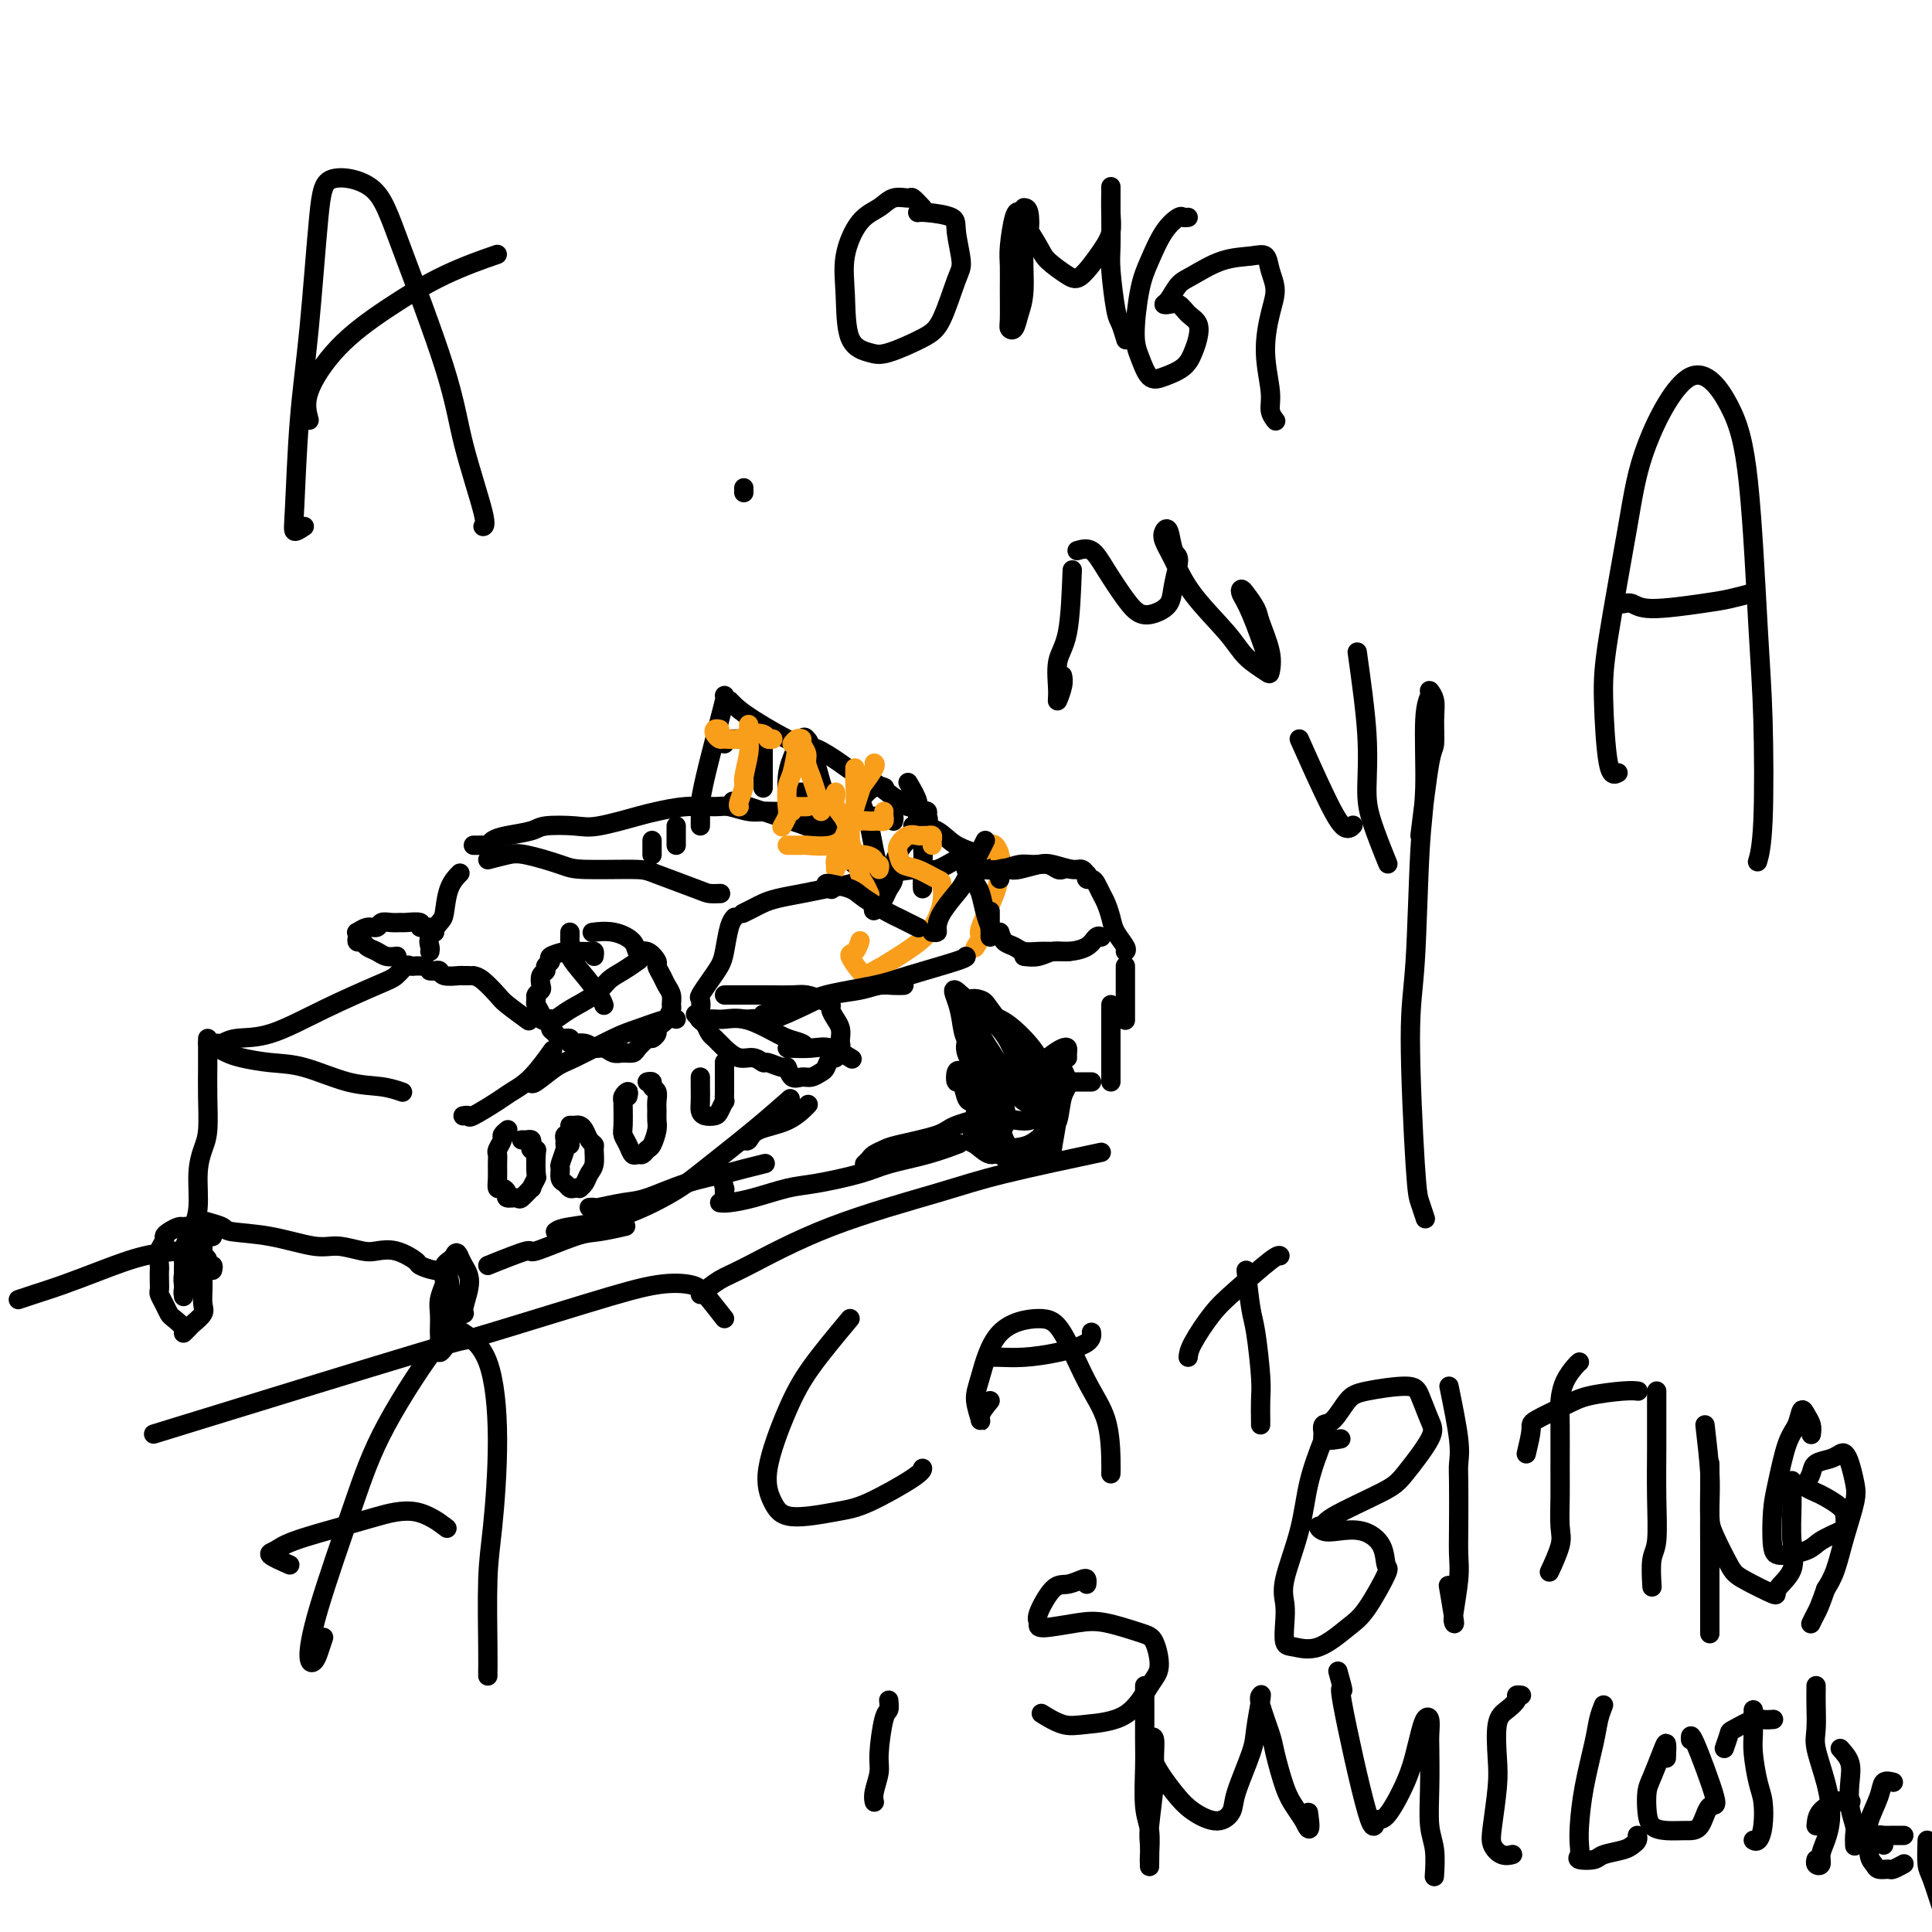 <svg viewBox='0 0 400 400' version='1.1' xmlns='http://www.w3.org/2000/svg' xmlns:xlink='http://www.w3.org/1999/xlink'><g fill='none' stroke='#000000' stroke-width='4' stroke-linecap='round' stroke-linejoin='round'><path d='M88,200c-0.446,-0.001 -0.892,-0.002 -1,0c-0.108,0.002 0.123,0.007 0,0c-0.123,-0.007 -0.600,-0.026 -1,0c-0.400,0.026 -0.724,0.098 -1,0c-0.276,-0.098 -0.504,-0.366 -1,0c-0.496,0.366 -1.259,1.365 -2,2c-0.741,0.635 -1.459,0.906 -4,2c-2.541,1.094 -6.905,3.011 -11,5c-4.095,1.989 -7.920,4.050 -11,5c-3.080,0.950 -5.413,0.791 -7,1c-1.587,0.209 -2.427,0.787 -3,1c-0.573,0.213 -0.878,0.061 -1,0c-0.122,-0.061 -0.061,-0.030 0,0'/><path d='M43,215c0.000,0.108 0.001,0.217 0,1c-0.001,0.783 -0.003,2.242 0,3c0.003,0.758 0.011,0.815 0,2c-0.011,1.185 -0.040,3.499 0,6c0.040,2.501 0.151,5.188 0,7c-0.151,1.812 -0.562,2.748 -1,4c-0.438,1.252 -0.902,2.819 -1,5c-0.098,2.181 0.170,4.976 0,7c-0.170,2.024 -0.776,3.276 -1,4c-0.224,0.724 -0.064,0.921 0,1c0.064,0.079 0.032,0.039 0,0'/><path d='M44,256c-0.438,0.111 -0.877,0.222 -1,0c-0.123,-0.222 0.069,-0.777 0,-1c-0.069,-0.223 -0.399,-0.113 -1,0c-0.601,0.113 -1.474,0.229 -2,0c-0.526,-0.229 -0.705,-0.804 -1,-1c-0.295,-0.196 -0.705,-0.011 -1,0c-0.295,0.011 -0.475,-0.150 -1,0c-0.525,0.150 -1.395,0.611 -2,1c-0.605,0.389 -0.947,0.705 -1,1c-0.053,0.295 0.182,0.568 0,1c-0.182,0.432 -0.781,1.023 -1,2c-0.219,0.977 -0.060,2.341 0,3c0.060,0.659 0.019,0.613 0,1c-0.019,0.387 -0.016,1.207 0,2c0.016,0.793 0.044,1.560 0,2c-0.044,0.440 -0.162,0.555 0,1c0.162,0.445 0.603,1.220 1,2c0.397,0.780 0.751,1.565 1,2c0.249,0.435 0.394,0.521 1,1c0.606,0.479 1.672,1.352 2,2c0.328,0.648 -0.084,1.072 0,1c0.084,-0.072 0.664,-0.642 1,-1c0.336,-0.358 0.430,-0.506 1,-1c0.570,-0.494 1.617,-1.333 2,-2c0.383,-0.667 0.103,-1.160 0,-2c-0.103,-0.840 -0.028,-2.026 0,-3c0.028,-0.974 0.007,-1.736 0,-3c-0.007,-1.264 -0.002,-3.029 0,-4c0.002,-0.971 0.001,-1.146 0,-2c-0.001,-0.854 -0.000,-2.387 0,-3c0.000,-0.613 0.000,-0.307 0,0'/><path d='M42,255c-0.178,-2.625 -0.622,-0.686 -1,0c-0.378,0.686 -0.690,0.120 -1,0c-0.310,-0.120 -0.619,0.207 -1,1c-0.381,0.793 -0.834,2.051 -1,3c-0.166,0.949 -0.044,1.590 0,2c0.044,0.410 0.012,0.590 0,2c-0.012,1.410 -0.003,4.050 0,5c0.003,0.950 -0.000,0.210 0,0c0.000,-0.210 0.004,0.110 0,0c-0.004,-0.110 -0.014,-0.651 0,-1c0.014,-0.349 0.053,-0.508 0,-1c-0.053,-0.492 -0.196,-1.318 0,-2c0.196,-0.682 0.732,-1.220 1,-1c0.268,0.220 0.268,1.197 0,2c-0.268,0.803 -0.804,1.432 -1,2c-0.196,0.568 -0.053,1.076 0,1c0.053,-0.076 0.015,-0.736 0,-1c-0.015,-0.264 -0.008,-0.132 0,0'/><path d='M42,253c0.510,0.023 1.020,0.046 1,0c-0.020,-0.046 -0.571,-0.162 0,0c0.571,0.162 2.265,0.603 3,1c0.735,0.397 0.511,0.751 2,1c1.489,0.249 4.691,0.393 8,1c3.309,0.607 6.726,1.678 9,2c2.274,0.322 3.405,-0.103 5,0c1.595,0.103 3.654,0.734 5,1c1.346,0.266 1.977,0.166 3,0c1.023,-0.166 2.436,-0.398 4,0c1.564,0.398 3.277,1.427 4,2c0.723,0.573 0.456,0.689 1,1c0.544,0.311 1.898,0.815 3,1c1.102,0.185 1.950,0.050 2,0c0.050,-0.050 -0.700,-0.014 -1,0c-0.300,0.014 -0.150,0.007 0,0'/><path d='M93,263c-0.415,-0.216 -0.829,-0.431 -1,0c-0.171,0.431 -0.098,1.510 0,2c0.098,0.490 0.222,0.393 0,1c-0.222,0.607 -0.791,1.919 -1,3c-0.209,1.081 -0.057,1.930 0,3c0.057,1.070 0.019,2.360 0,3c-0.019,0.640 -0.019,0.629 0,1c0.019,0.371 0.057,1.124 0,2c-0.057,0.876 -0.208,1.876 0,2c0.208,0.124 0.774,-0.629 1,-1c0.226,-0.371 0.113,-0.359 0,-1c-0.113,-0.641 -0.225,-1.933 0,-3c0.225,-1.067 0.789,-1.909 1,-3c0.211,-1.091 0.071,-2.433 0,-3c-0.071,-0.567 -0.071,-0.361 0,-1c0.071,-0.639 0.214,-2.123 0,-3c-0.214,-0.877 -0.786,-1.146 -1,-1c-0.214,0.146 -0.070,0.708 0,1c0.070,0.292 0.065,0.313 0,1c-0.065,0.687 -0.190,2.040 0,3c0.190,0.960 0.696,1.527 1,2c0.304,0.473 0.408,0.853 1,1c0.592,0.147 1.672,0.062 2,0c0.328,-0.062 -0.097,-0.099 0,-1c0.097,-0.901 0.717,-2.664 1,-4c0.283,-1.336 0.230,-2.244 0,-3c-0.230,-0.756 -0.637,-1.359 -1,-2c-0.363,-0.641 -0.681,-1.321 -1,-2'/><path d='M95,260c-0.491,-1.132 -0.720,-0.461 -1,0c-0.280,0.461 -0.611,0.711 -1,1c-0.389,0.289 -0.835,0.616 -1,1c-0.165,0.384 -0.047,0.824 0,1c0.047,0.176 0.024,0.088 0,0'/><path d='M43,216c0.672,0.332 1.344,0.664 2,1c0.656,0.336 1.296,0.675 2,1c0.704,0.325 1.471,0.636 3,1c1.529,0.364 3.818,0.781 6,1c2.182,0.219 4.256,0.241 7,1c2.744,0.759 6.158,2.255 9,3c2.842,0.745 5.111,0.739 7,1c1.889,0.261 3.397,0.789 4,1c0.603,0.211 0.302,0.106 0,0'/><path d='M89,201c0.317,0.030 0.634,0.061 1,0c0.366,-0.061 0.781,-0.212 1,0c0.219,0.212 0.241,0.789 1,1c0.759,0.211 2.255,0.057 3,0c0.745,-0.057 0.739,-0.015 1,0c0.261,0.015 0.789,0.004 1,0c0.211,-0.004 0.106,-0.002 0,0'/><path d='M98,202c0.534,0.120 1.069,0.239 2,1c0.931,0.761 2.260,2.163 3,3c0.740,0.837 0.892,1.110 2,2c1.108,0.890 3.174,2.397 4,3c0.826,0.603 0.413,0.301 0,0'/><path d='M96,231c-0.119,0.021 -0.237,0.042 0,0c0.237,-0.042 0.831,-0.147 1,0c0.169,0.147 -0.087,0.546 1,0c1.087,-0.546 3.518,-2.039 5,-3c1.482,-0.961 2.016,-1.392 3,-2c0.984,-0.608 2.419,-1.395 4,-3c1.581,-1.605 3.309,-4.030 4,-5c0.691,-0.970 0.346,-0.485 0,0'/><path d='M89,197c0.054,-0.280 0.107,-0.560 0,-1c-0.107,-0.440 -0.375,-1.039 0,-2c0.375,-0.961 1.393,-2.282 2,-3c0.607,-0.718 0.802,-0.832 1,-2c0.198,-1.168 0.400,-3.392 1,-5c0.600,-1.608 1.600,-2.602 2,-3c0.400,-0.398 0.200,-0.199 0,0'/><path d='M101,178c1.429,-0.370 2.859,-0.740 4,-1c1.141,-0.260 1.994,-0.408 4,0c2.006,0.408 5.164,1.374 7,2c1.836,0.626 2.350,0.914 5,1c2.650,0.086 7.435,-0.030 10,0c2.565,0.030 2.908,0.204 5,1c2.092,0.796 5.932,2.213 8,3c2.068,0.787 2.365,0.943 3,1c0.635,0.057 1.610,0.016 2,0c0.390,-0.016 0.195,-0.008 0,0'/><path d='M110,224c0.034,0.308 0.067,0.617 1,0c0.933,-0.617 2.764,-2.159 4,-3c1.236,-0.841 1.876,-0.982 4,-2c2.124,-1.018 5.732,-2.914 8,-4c2.268,-1.086 3.196,-1.363 5,-2c1.804,-0.637 4.486,-1.633 6,-2c1.514,-0.367 1.861,-0.105 2,0c0.139,0.105 0.069,0.052 0,0'/><path d='M144,210c0.410,-0.208 0.821,-0.415 1,-1c0.179,-0.585 0.128,-1.547 0,-2c-0.128,-0.453 -0.333,-0.397 0,-1c0.333,-0.603 1.203,-1.864 2,-3c0.797,-1.136 1.520,-2.147 2,-3c0.480,-0.853 0.716,-1.548 1,-3c0.284,-1.452 0.615,-3.660 1,-5c0.385,-1.340 0.824,-1.811 1,-2c0.176,-0.189 0.088,-0.094 0,0'/><path d='M98,175c0.335,0.006 0.671,0.013 1,0c0.329,-0.013 0.652,-0.045 1,0c0.348,0.045 0.723,0.166 1,0c0.277,-0.166 0.458,-0.619 1,-1c0.542,-0.381 1.445,-0.689 3,-1c1.555,-0.311 3.761,-0.626 5,-1c1.239,-0.374 1.512,-0.807 3,-1c1.488,-0.193 4.192,-0.147 6,0c1.808,0.147 2.722,0.393 5,0c2.278,-0.393 5.921,-1.427 8,-2c2.079,-0.573 2.594,-0.686 4,-1c1.406,-0.314 3.704,-0.830 6,-1c2.296,-0.170 4.590,0.007 6,0c1.410,-0.007 1.936,-0.198 3,0c1.064,0.198 2.666,0.785 4,1c1.334,0.215 2.401,0.056 3,0c0.599,-0.056 0.730,-0.011 2,0c1.270,0.011 3.677,-0.011 5,0c1.323,0.011 1.561,0.056 2,0c0.439,-0.056 1.080,-0.211 2,0c0.920,0.211 2.119,0.789 3,1c0.881,0.211 1.444,0.057 2,0c0.556,-0.057 1.104,-0.015 2,0c0.896,0.015 2.139,0.003 3,0c0.861,-0.003 1.341,0.003 2,0c0.659,-0.003 1.497,-0.015 2,0c0.503,0.015 0.671,0.055 1,0c0.329,-0.055 0.819,-0.207 1,0c0.181,0.207 0.052,0.773 0,1c-0.052,0.227 -0.026,0.113 0,0'/><path d='M154,189c-0.182,0.089 -0.363,0.179 0,0c0.363,-0.179 1.271,-0.625 2,-1c0.729,-0.375 1.280,-0.678 2,-1c0.720,-0.322 1.610,-0.664 3,-1c1.390,-0.336 3.281,-0.667 5,-1c1.719,-0.333 3.265,-0.668 5,-1c1.735,-0.332 3.660,-0.662 5,-1c1.340,-0.338 2.094,-0.686 3,-1c0.906,-0.314 1.963,-0.596 4,-1c2.037,-0.404 5.054,-0.932 7,-1c1.946,-0.068 2.821,0.322 4,0c1.179,-0.322 2.664,-1.356 4,-2c1.336,-0.644 2.525,-0.898 3,-1c0.475,-0.102 0.238,-0.051 0,0'/><path d='M189,171c0.054,-0.036 0.107,-0.073 1,0c0.893,0.073 2.625,0.254 4,1c1.375,0.746 2.393,2.056 4,3c1.607,0.944 3.802,1.521 5,2c1.198,0.479 1.400,0.860 2,1c0.600,0.140 1.600,0.040 2,0c0.400,-0.040 0.200,-0.020 0,0'/><path d='M145,171c0.016,-1.671 0.031,-3.341 0,-4c-0.031,-0.659 -0.110,-0.306 0,-1c0.110,-0.694 0.408,-2.435 1,-5c0.592,-2.565 1.479,-5.955 2,-8c0.521,-2.045 0.676,-2.744 1,-4c0.324,-1.256 0.818,-3.069 1,-4c0.182,-0.931 0.052,-0.980 0,-1c-0.052,-0.020 -0.026,-0.010 0,0'/><path d='M151,145c0.220,0.232 0.440,0.464 1,1c0.560,0.536 1.461,1.376 4,3c2.539,1.624 6.716,4.034 9,5c2.284,0.966 2.674,0.490 4,1c1.326,0.510 3.588,2.006 5,3c1.412,0.994 1.974,1.485 3,2c1.026,0.515 2.517,1.052 4,2c1.483,0.948 2.958,2.306 4,3c1.042,0.694 1.652,0.726 2,1c0.348,0.274 0.436,0.792 1,1c0.564,0.208 1.605,0.108 2,0c0.395,-0.108 0.144,-0.222 0,0c-0.144,0.222 -0.180,0.780 0,1c0.180,0.220 0.576,0.102 1,0c0.424,-0.102 0.874,-0.187 1,0c0.126,0.187 -0.074,0.645 0,1c0.074,0.355 0.421,0.607 0,1c-0.421,0.393 -1.609,0.927 -2,1c-0.391,0.073 0.015,-0.314 0,0c-0.015,0.314 -0.452,1.330 -1,2c-0.548,0.670 -1.208,0.995 -2,2c-0.792,1.005 -1.718,2.689 -2,4c-0.282,1.311 0.079,2.248 0,3c-0.079,0.752 -0.598,1.318 -1,2c-0.402,0.682 -0.686,1.481 -1,2c-0.314,0.519 -0.657,0.760 -1,1'/><path d='M182,187c-1.615,2.975 -1.154,0.914 -1,0c0.154,-0.914 -0.000,-0.680 0,-1c0.000,-0.320 0.155,-1.195 0,-2c-0.155,-0.805 -0.619,-1.542 -1,-2c-0.381,-0.458 -0.679,-0.637 -1,-1c-0.321,-0.363 -0.666,-0.909 -2,-2c-1.334,-1.091 -3.659,-2.726 -5,-4c-1.341,-1.274 -1.698,-2.186 -3,-3c-1.302,-0.814 -3.547,-1.528 -5,-2c-1.453,-0.472 -2.113,-0.701 -3,-1c-0.887,-0.299 -2.001,-0.668 -3,-1c-0.999,-0.332 -1.884,-0.628 -3,-1c-1.116,-0.372 -2.462,-0.821 -3,-1c-0.538,-0.179 -0.269,-0.090 0,0'/><path d='M158,153c0.000,-0.156 0.000,-0.311 0,0c0.000,0.311 0.000,1.089 0,2c0.000,0.911 0.000,1.956 0,3c0.000,1.044 0.000,2.089 0,3c0.000,0.911 0.000,1.689 0,2c0.000,0.311 0.000,0.156 0,0'/><path d='M150,154c0.053,-0.423 0.105,-0.845 0,-1c-0.105,-0.155 -0.368,-0.041 0,0c0.368,0.041 1.367,0.011 2,0c0.633,-0.011 0.902,-0.003 2,0c1.098,0.003 3.026,0.001 4,0c0.974,-0.001 0.992,-0.000 1,0c0.008,0.000 0.004,0.000 0,0'/><path d='M163,167c-0.004,0.129 -0.009,0.258 0,0c0.009,-0.258 0.030,-0.903 0,-2c-0.030,-1.097 -0.111,-2.647 0,-4c0.111,-1.353 0.415,-2.510 1,-4c0.585,-1.490 1.452,-3.313 2,-4c0.548,-0.687 0.778,-0.238 1,0c0.222,0.238 0.438,0.264 1,2c0.562,1.736 1.471,5.184 2,7c0.529,1.816 0.678,2.002 1,3c0.322,0.998 0.818,2.807 1,4c0.182,1.193 0.052,1.769 0,2c-0.052,0.231 -0.026,0.115 0,0'/><path d='M163,164c0.327,-0.001 0.655,-0.001 1,0c0.345,0.001 0.709,0.004 1,0c0.291,-0.004 0.509,-0.015 1,0c0.491,0.015 1.255,0.056 2,0c0.745,-0.056 1.470,-0.207 2,0c0.530,0.207 0.866,0.774 1,1c0.134,0.226 0.067,0.113 0,0'/><path d='M178,163c0.024,0.385 0.048,0.769 0,1c-0.048,0.231 -0.167,0.308 0,1c0.167,0.692 0.619,2.000 1,3c0.381,1.000 0.690,1.691 1,3c0.310,1.309 0.622,3.237 1,5c0.378,1.763 0.822,3.361 1,4c0.178,0.639 0.089,0.320 0,0'/><path d='M174,177c0.050,-0.540 0.100,-1.080 0,-2c-0.100,-0.920 -0.349,-2.218 0,-3c0.349,-0.782 1.295,-1.046 2,-2c0.705,-0.954 1.168,-2.596 2,-4c0.832,-1.404 2.032,-2.570 3,-3c0.968,-0.430 1.705,-0.123 2,0c0.295,0.123 0.147,0.061 0,0'/><path d='M188,162c0.876,1.480 1.751,2.961 2,4c0.249,1.039 -0.129,1.638 0,3c0.129,1.362 0.767,3.489 1,6c0.233,2.511 0.063,5.407 0,7c-0.063,1.593 -0.018,1.884 0,2c0.018,0.116 0.009,0.058 0,0'/></g>
<g fill='none' stroke='#F99E1B' stroke-width='4' stroke-linecap='round' stroke-linejoin='round'><path d='M153,167c0.033,0.029 0.065,0.058 0,0c-0.065,-0.058 -0.228,-0.203 0,-1c0.228,-0.797 0.846,-2.244 1,-3c0.154,-0.756 -0.155,-0.819 0,-2c0.155,-1.181 0.774,-3.479 1,-5c0.226,-1.521 0.061,-2.263 0,-3c-0.061,-0.737 -0.016,-1.468 0,-2c0.016,-0.532 0.005,-0.866 0,-1c-0.005,-0.134 -0.002,-0.067 0,0'/><path d='M149,151c-0.395,-0.082 -0.789,-0.165 -1,0c-0.211,0.165 -0.238,0.577 0,1c0.238,0.423 0.740,0.859 1,1c0.260,0.141 0.279,-0.011 1,0c0.721,0.011 2.144,0.185 3,0c0.856,-0.185 1.144,-0.729 2,-1c0.856,-0.271 2.281,-0.268 3,0c0.719,0.268 0.732,0.803 1,1c0.268,0.197 0.791,0.056 1,0c0.209,-0.056 0.105,-0.028 0,0'/><path d='M165,153c-0.022,0.445 -0.045,0.889 0,1c0.045,0.111 0.157,-0.112 0,1c-0.157,1.112 -0.582,3.559 -1,5c-0.418,1.441 -0.830,1.875 -1,3c-0.170,1.125 -0.098,2.942 0,4c0.098,1.058 0.222,1.356 0,2c-0.222,0.644 -0.791,1.635 -1,2c-0.209,0.365 -0.060,0.104 0,0c0.060,-0.104 0.030,-0.052 0,0'/><path d='M164,154c0.301,-0.406 0.602,-0.811 1,-1c0.398,-0.189 0.894,-0.161 1,0c0.106,0.161 -0.179,0.454 0,1c0.179,0.546 0.822,1.344 1,2c0.178,0.656 -0.110,1.171 0,2c0.110,0.829 0.618,1.974 1,3c0.382,1.026 0.639,1.935 1,3c0.361,1.065 0.828,2.287 1,3c0.172,0.713 0.049,0.918 0,1c-0.049,0.082 -0.025,0.041 0,0'/><path d='M164,168c-0.053,-0.423 -0.105,-0.845 0,-1c0.105,-0.155 0.368,-0.041 1,0c0.632,0.041 1.632,0.011 2,0c0.368,-0.011 0.105,-0.003 0,0c-0.105,0.003 -0.053,0.002 0,0'/><path d='M177,159c-0.002,0.304 -0.005,0.607 0,1c0.005,0.393 0.016,0.875 0,1c-0.016,0.125 -0.061,-0.108 0,1c0.061,1.108 0.228,3.558 0,5c-0.228,1.442 -0.850,1.876 -1,3c-0.150,1.124 0.173,2.938 0,4c-0.173,1.062 -0.841,1.370 -1,2c-0.159,0.630 0.189,1.580 0,2c-0.189,0.420 -0.917,0.308 -1,0c-0.083,-0.308 0.479,-0.812 1,-1c0.521,-0.188 1.000,-0.060 1,0c-0.000,0.060 -0.480,0.054 0,0c0.480,-0.054 1.918,-0.154 3,0c1.082,0.154 1.806,0.563 2,1c0.194,0.437 -0.144,0.901 0,1c0.144,0.099 0.770,-0.166 1,0c0.230,0.166 0.066,0.762 0,1c-0.066,0.238 -0.033,0.119 0,0'/><path d='M173,180c0.018,-0.372 0.036,-0.744 0,-1c-0.036,-0.256 -0.127,-0.395 0,-1c0.127,-0.605 0.472,-1.675 1,-3c0.528,-1.325 1.238,-2.905 2,-5c0.762,-2.095 1.577,-4.705 2,-6c0.423,-1.295 0.454,-1.275 1,-2c0.546,-0.725 1.609,-2.195 2,-3c0.391,-0.805 0.112,-0.944 0,-1c-0.112,-0.056 -0.056,-0.028 0,0'/><path d='M163,175c1.283,0.012 2.567,0.025 3,0c0.433,-0.025 0.017,-0.087 1,0c0.983,0.087 3.366,0.325 5,0c1.634,-0.325 2.518,-1.211 3,-2c0.482,-0.789 0.563,-1.479 1,-2c0.437,-0.521 1.231,-0.871 2,-1c0.769,-0.129 1.512,-0.037 2,0c0.488,0.037 0.719,0.020 1,0c0.281,-0.020 0.611,-0.044 1,0c0.389,0.044 0.836,0.156 1,0c0.164,-0.156 0.044,-0.581 0,-1c-0.044,-0.419 -0.013,-0.834 0,-1c0.013,-0.166 0.006,-0.083 0,0'/><path d='M173,164c0.054,0.259 0.109,0.518 0,1c-0.109,0.482 -0.380,1.186 0,2c0.380,0.814 1.411,1.736 2,3c0.589,1.264 0.736,2.868 1,4c0.264,1.132 0.645,1.792 1,3c0.355,1.208 0.683,2.963 1,4c0.317,1.037 0.624,1.356 1,2c0.376,0.644 0.822,1.613 1,2c0.178,0.387 0.089,0.194 0,0'/><path d='M193,175c-0.024,-0.309 -0.047,-0.618 0,-1c0.047,-0.382 0.165,-0.836 0,-1c-0.165,-0.164 -0.612,-0.038 -1,0c-0.388,0.038 -0.717,-0.012 -1,0c-0.283,0.012 -0.519,0.087 -1,0c-0.481,-0.087 -1.207,-0.337 -2,0c-0.793,0.337 -1.652,1.260 -2,2c-0.348,0.740 -0.185,1.295 0,2c0.185,0.705 0.391,1.559 1,2c0.609,0.441 1.622,0.470 3,1c1.378,0.530 3.122,1.560 4,2c0.878,0.440 0.891,0.290 1,1c0.109,0.710 0.315,2.280 0,4c-0.315,1.720 -1.150,3.588 -2,5c-0.850,1.412 -1.713,2.366 -4,4c-2.287,1.634 -5.996,3.947 -8,5c-2.004,1.053 -2.302,0.846 -3,0c-0.698,-0.846 -1.795,-2.330 -2,-3c-0.205,-0.670 0.483,-0.527 1,-1c0.517,-0.473 0.862,-1.564 1,-2c0.138,-0.436 0.069,-0.218 0,0'/><path d='M204,176c0.339,-0.379 0.679,-0.759 1,-1c0.321,-0.241 0.624,-0.345 1,0c0.376,0.345 0.823,1.138 1,2c0.177,0.862 0.082,1.794 0,3c-0.082,1.206 -0.152,2.688 -1,5c-0.848,2.312 -2.475,5.455 -3,7c-0.525,1.545 0.051,1.493 0,2c-0.051,0.507 -0.729,1.573 -1,2c-0.271,0.427 -0.136,0.213 0,0'/></g>
<g fill='none' stroke='#000000' stroke-width='4' stroke-linecap='round' stroke-linejoin='round'><path d='M172,184c0.151,0.115 0.303,0.229 0,0c-0.303,-0.229 -1.059,-0.803 -1,-1c0.059,-0.197 0.933,-0.018 1,0c0.067,0.018 -0.673,-0.125 0,0c0.673,0.125 2.760,0.520 4,1c1.240,0.480 1.632,1.047 3,2c1.368,0.953 3.712,2.294 5,3c1.288,0.706 1.521,0.777 2,1c0.479,0.223 1.206,0.599 2,1c0.794,0.401 1.655,0.829 2,1c0.345,0.171 0.172,0.086 0,0'/><path d='M193,193c0.431,0.051 0.863,0.103 1,0c0.137,-0.103 -0.020,-0.360 0,-1c0.020,-0.640 0.215,-1.664 1,-3c0.785,-1.336 2.158,-2.985 3,-4c0.842,-1.015 1.154,-1.396 2,-3c0.846,-1.604 2.228,-4.432 3,-6c0.772,-1.568 0.935,-1.877 1,-2c0.065,-0.123 0.033,-0.062 0,0'/><path d='M147,211c0.284,-0.012 0.568,-0.025 1,0c0.432,0.025 1.012,0.086 2,0c0.988,-0.086 2.384,-0.321 4,0c1.616,0.321 3.452,1.196 5,2c1.548,0.804 2.807,1.535 4,2c1.193,0.465 2.321,0.664 3,1c0.679,0.336 0.908,0.810 1,1c0.092,0.190 0.046,0.095 0,0'/><path d='M163,217c1.780,0.060 3.560,0.119 5,0c1.440,-0.119 2.542,-0.417 4,0c1.458,0.417 3.274,1.548 4,2c0.726,0.452 0.363,0.226 0,0'/><path d='M154,211c0.238,0.020 0.476,0.041 1,0c0.524,-0.041 1.333,-0.143 2,0c0.667,0.143 1.193,0.532 3,0c1.807,-0.532 4.896,-1.985 7,-3c2.104,-1.015 3.222,-1.593 5,-2c1.778,-0.407 4.214,-0.645 6,-1c1.786,-0.355 2.922,-0.827 4,-1c1.078,-0.173 2.098,-0.047 3,0c0.902,0.047 1.686,0.013 2,0c0.314,-0.013 0.157,-0.007 0,0'/><path d='M158,210c3.082,-0.669 6.164,-1.338 8,-2c1.836,-0.662 2.425,-1.316 5,-2c2.575,-0.684 7.135,-1.399 10,-2c2.865,-0.601 4.036,-1.089 7,-2c2.964,-0.911 7.721,-2.245 10,-3c2.279,-0.755 2.080,-0.930 2,-1c-0.080,-0.070 -0.040,-0.035 0,0'/><path d='M200,180c0.334,0.231 0.668,0.462 1,1c0.332,0.538 0.664,1.385 1,2c0.336,0.615 0.678,1.000 1,2c0.322,1.000 0.625,2.615 1,4c0.375,1.385 0.821,2.538 1,3c0.179,0.462 0.089,0.231 0,0'/><path d='M205,189c0.000,-0.317 0.000,-0.635 0,0c0.000,0.635 0.000,2.222 0,3c0.000,0.778 -0.000,0.748 0,1c0.000,0.252 0.000,0.786 0,1c0.000,0.214 0.000,0.107 0,0'/><path d='M101,262c3.368,-1.353 6.735,-2.706 8,-3c1.265,-0.294 0.427,0.471 2,0c1.573,-0.471 5.556,-2.178 8,-3c2.444,-0.822 3.350,-0.760 5,-1c1.650,-0.240 4.043,-0.783 5,-1c0.957,-0.217 0.479,-0.109 0,0'/><path d='M115,255c0.430,-0.321 0.860,-0.642 3,-1c2.140,-0.358 5.989,-0.752 10,-2c4.011,-1.248 8.182,-3.351 11,-5c2.818,-1.649 4.281,-2.844 7,-5c2.719,-2.156 6.694,-5.273 10,-8c3.306,-2.727 5.945,-5.065 7,-6c1.055,-0.935 0.528,-0.468 0,0'/><path d='M150,206c0.300,0.000 0.601,0.000 1,0c0.399,-0.000 0.897,-0.001 2,0c1.103,0.001 2.813,0.003 4,0c1.187,-0.003 1.853,-0.012 3,0c1.147,0.012 2.776,0.044 4,0c1.224,-0.044 2.044,-0.163 3,0c0.956,0.163 2.050,0.610 3,1c0.950,0.390 1.757,0.724 2,1c0.243,0.276 -0.079,0.494 0,1c0.079,0.506 0.558,1.300 1,2c0.442,0.700 0.848,1.306 1,2c0.152,0.694 0.052,1.477 0,2c-0.052,0.523 -0.056,0.788 0,1c0.056,0.212 0.170,0.371 0,1c-0.170,0.629 -0.626,1.728 -1,2c-0.374,0.272 -0.666,-0.281 -1,0c-0.334,0.281 -0.709,1.398 -1,2c-0.291,0.602 -0.498,0.689 -1,1c-0.502,0.311 -1.298,0.845 -2,1c-0.702,0.155 -1.309,-0.068 -2,0c-0.691,0.068 -1.466,0.426 -2,0c-0.534,-0.426 -0.828,-1.635 -1,-2c-0.172,-0.365 -0.223,0.114 -1,0c-0.777,-0.114 -2.281,-0.821 -3,-1c-0.719,-0.179 -0.655,0.169 -1,0c-0.345,-0.169 -1.101,-0.857 -2,-1c-0.899,-0.143 -1.943,0.257 -3,0c-1.057,-0.257 -2.129,-1.172 -3,-2c-0.871,-0.828 -1.542,-1.569 -2,-2c-0.458,-0.431 -0.702,-0.552 -1,-1c-0.298,-0.448 -0.649,-1.224 -1,-2'/><path d='M146,212c-2.724,-1.944 -0.534,-1.305 0,-1c0.534,0.305 -0.587,0.274 -1,0c-0.413,-0.274 -0.118,-0.793 0,-1c0.118,-0.207 0.059,-0.104 0,0'/><path d='M90,193c-0.490,0.121 -0.979,0.243 -1,0c-0.021,-0.243 0.427,-0.850 0,-1c-0.427,-0.150 -1.728,0.156 -2,0c-0.272,-0.156 0.484,-0.775 0,-1c-0.484,-0.225 -2.209,-0.056 -3,0c-0.791,0.056 -0.648,-0.000 -1,0c-0.352,0.000 -1.198,0.057 -2,0c-0.802,-0.057 -1.560,-0.226 -2,0c-0.440,0.226 -0.563,0.848 -1,1c-0.437,0.152 -1.190,-0.165 -2,0c-0.810,0.165 -1.678,0.814 -2,1c-0.322,0.186 -0.098,-0.091 0,0c0.098,0.091 0.071,0.549 0,1c-0.071,0.451 -0.185,0.895 0,1c0.185,0.105 0.670,-0.130 1,0c0.330,0.130 0.506,0.623 1,1c0.494,0.377 1.308,0.637 2,1c0.692,0.363 1.263,0.828 2,1c0.737,0.172 1.639,0.049 2,0c0.361,-0.049 0.180,-0.025 0,0'/><path d='M123,198c0.069,-0.423 0.138,-0.845 0,-1c-0.138,-0.155 -0.482,-0.042 -1,0c-0.518,0.042 -1.208,0.014 -2,0c-0.792,-0.014 -1.686,-0.015 -2,0c-0.314,0.015 -0.050,0.045 0,0c0.050,-0.045 -0.115,-0.167 -1,0c-0.885,0.167 -2.490,0.621 -3,1c-0.510,0.379 0.073,0.683 0,1c-0.073,0.317 -0.803,0.648 -1,1c-0.197,0.352 0.140,0.724 0,1c-0.140,0.276 -0.755,0.455 -1,1c-0.245,0.545 -0.119,1.454 0,2c0.119,0.546 0.232,0.727 0,1c-0.232,0.273 -0.811,0.636 -1,1c-0.189,0.364 0.010,0.727 0,1c-0.010,0.273 -0.228,0.454 0,1c0.228,0.546 0.902,1.455 1,2c0.098,0.545 -0.378,0.724 0,1c0.378,0.276 1.612,0.647 2,1c0.388,0.353 -0.070,0.687 0,1c0.070,0.313 0.670,0.605 1,1c0.330,0.395 0.392,0.895 1,1c0.608,0.105 1.762,-0.183 2,0c0.238,0.183 -0.442,0.837 0,1c0.442,0.163 2.005,-0.167 3,0c0.995,0.167 1.422,0.830 2,1c0.578,0.170 1.306,-0.153 2,0c0.694,0.153 1.355,0.781 2,1c0.645,0.219 1.276,0.028 2,0c0.724,-0.028 1.541,0.108 2,0c0.459,-0.108 0.560,-0.459 1,-1c0.440,-0.541 1.220,-1.270 2,-2'/><path d='M134,215c0.936,-0.416 0.775,0.044 1,0c0.225,-0.044 0.835,-0.593 1,-1c0.165,-0.407 -0.114,-0.671 0,-1c0.114,-0.329 0.620,-0.721 1,-1c0.380,-0.279 0.635,-0.445 1,-1c0.365,-0.555 0.841,-1.499 1,-2c0.159,-0.501 -0.000,-0.558 0,-1c0.000,-0.442 0.159,-1.269 0,-2c-0.159,-0.731 -0.637,-1.367 -1,-2c-0.363,-0.633 -0.612,-1.264 -1,-2c-0.388,-0.736 -0.914,-1.576 -1,-2c-0.086,-0.424 0.267,-0.433 0,-1c-0.267,-0.567 -1.154,-1.693 -2,-2c-0.846,-0.307 -1.649,0.205 -2,0c-0.351,-0.205 -0.249,-1.127 -1,-2c-0.751,-0.873 -2.356,-1.697 -4,-2c-1.644,-0.303 -3.327,-0.087 -4,0c-0.673,0.087 -0.337,0.043 0,0'/><path d='M118,193c0.005,0.330 0.010,0.660 0,1c-0.010,0.340 -0.035,0.689 0,1c0.035,0.311 0.128,0.584 0,1c-0.128,0.416 -0.479,0.973 0,2c0.479,1.027 1.788,2.523 3,4c1.212,1.477 2.326,2.936 3,4c0.674,1.064 0.907,1.733 1,2c0.093,0.267 0.047,0.134 0,0'/><path d='M114,211c-0.058,-0.042 -0.115,-0.084 0,0c0.115,0.084 0.403,0.294 1,0c0.597,-0.294 1.502,-1.091 3,-2c1.498,-0.909 3.589,-1.929 5,-3c1.411,-1.071 2.141,-2.194 3,-3c0.859,-0.806 1.847,-1.294 3,-2c1.153,-0.706 2.472,-1.630 3,-2c0.528,-0.370 0.264,-0.185 0,0'/><path d='M140,171c0.000,1.156 0.000,2.311 0,3c0.000,0.689 0.000,0.911 0,1c0.000,0.089 0.000,0.044 0,0'/><path d='M135,174c0.000,0.445 0.000,0.890 0,1c0.000,0.110 0.000,-0.115 0,0c0.000,0.115 0.000,0.569 0,1c0.000,0.431 0.000,0.837 0,1c0.000,0.163 0.000,0.081 0,0'/><path d='M105,234c0.121,-0.098 0.243,-0.196 0,0c-0.243,0.196 -0.850,0.684 -1,1c-0.150,0.316 0.156,0.458 0,1c-0.156,0.542 -0.775,1.484 -1,2c-0.225,0.516 -0.058,0.607 0,1c0.058,0.393 0.006,1.089 0,2c-0.006,0.911 0.035,2.038 0,3c-0.035,0.962 -0.146,1.760 0,2c0.146,0.240 0.549,-0.077 1,0c0.451,0.077 0.952,0.548 1,1c0.048,0.452 -0.356,0.883 0,1c0.356,0.117 1.472,-0.081 2,0c0.528,0.081 0.467,0.442 1,0c0.533,-0.442 1.659,-1.688 2,-2c0.341,-0.312 -0.104,0.308 0,0c0.104,-0.308 0.756,-1.546 1,-2c0.244,-0.454 0.079,-0.124 0,-1c-0.079,-0.876 -0.073,-2.956 0,-4c0.073,-1.044 0.213,-1.050 0,-1c-0.213,0.050 -0.779,0.157 -1,0c-0.221,-0.157 -0.098,-0.578 0,-1c0.098,-0.422 0.171,-0.845 0,-1c-0.171,-0.155 -0.584,-0.042 -1,0c-0.416,0.042 -0.833,0.012 -1,0c-0.167,-0.012 -0.083,-0.006 0,0'/><path d='M118,237c-0.031,-0.315 -0.061,-0.631 0,-1c0.061,-0.369 0.214,-0.792 0,-1c-0.214,-0.208 -0.793,-0.203 -1,0c-0.207,0.203 -0.041,0.602 0,1c0.041,0.398 -0.042,0.793 0,1c0.042,0.207 0.210,0.226 0,1c-0.210,0.774 -0.799,2.302 -1,3c-0.201,0.698 -0.013,0.565 0,1c0.013,0.435 -0.150,1.437 0,2c0.150,0.563 0.614,0.687 1,1c0.386,0.313 0.695,0.814 1,1c0.305,0.186 0.606,0.058 1,0c0.394,-0.058 0.880,-0.045 1,0c0.120,0.045 -0.126,0.121 0,0c0.126,-0.121 0.623,-0.438 1,-1c0.377,-0.562 0.634,-1.368 1,-2c0.366,-0.632 0.841,-1.090 1,-2c0.159,-0.910 0.001,-2.272 0,-3c-0.001,-0.728 0.155,-0.822 0,-1c-0.155,-0.178 -0.620,-0.440 -1,-1c-0.380,-0.560 -0.676,-1.418 -1,-2c-0.324,-0.582 -0.675,-0.888 -1,-1c-0.325,-0.112 -0.623,-0.030 -1,0c-0.377,0.030 -0.832,0.008 -1,0c-0.168,-0.008 -0.048,-0.002 0,0c0.048,0.002 0.024,0.001 0,0'/><path d='M130,227c0.113,-0.505 0.226,-1.011 0,-1c-0.226,0.011 -0.793,0.538 -1,1c-0.207,0.462 -0.056,0.858 0,1c0.056,0.142 0.018,0.029 0,0c-0.018,-0.029 -0.016,0.024 0,1c0.016,0.976 0.046,2.874 0,4c-0.046,1.126 -0.167,1.480 0,2c0.167,0.520 0.622,1.208 1,2c0.378,0.792 0.678,1.689 1,2c0.322,0.311 0.664,0.035 1,0c0.336,-0.035 0.664,0.171 1,0c0.336,-0.171 0.678,-0.717 1,-1c0.322,-0.283 0.622,-0.302 1,-1c0.378,-0.698 0.834,-2.075 1,-3c0.166,-0.925 0.040,-1.399 0,-2c-0.040,-0.601 0.004,-1.328 0,-2c-0.004,-0.672 -0.057,-1.290 0,-2c0.057,-0.710 0.225,-1.511 0,-2c-0.225,-0.489 -0.844,-0.667 -1,-1c-0.156,-0.333 0.150,-0.820 0,-1c-0.150,-0.180 -0.757,-0.051 -1,0c-0.243,0.051 -0.121,0.026 0,0'/><path d='M145,223c0.001,0.386 0.002,0.773 0,1c-0.002,0.227 -0.008,0.296 0,1c0.008,0.704 0.029,2.043 0,3c-0.029,0.957 -0.109,1.530 0,2c0.109,0.470 0.407,0.835 1,1c0.593,0.165 1.479,0.129 2,0c0.521,-0.129 0.675,-0.352 1,-1c0.325,-0.648 0.819,-1.722 1,-2c0.181,-0.278 0.048,0.238 0,0c-0.048,-0.238 -0.013,-1.230 0,-2c0.013,-0.770 0.003,-1.317 0,-2c-0.003,-0.683 -0.001,-1.504 0,-2c0.001,-0.496 0.000,-0.669 0,-1c-0.000,-0.331 -0.000,-0.820 0,-1c0.000,-0.180 0.000,-0.051 0,0c-0.000,0.051 -0.000,0.026 0,0'/><path d='M122,250c0.434,-0.028 0.867,-0.055 1,0c0.133,0.055 -0.036,0.194 1,0c1.036,-0.194 3.276,-0.720 5,-1c1.724,-0.280 2.932,-0.313 5,-1c2.068,-0.687 4.996,-2.027 8,-3c3.004,-0.973 6.084,-1.581 8,-2c1.916,-0.419 2.670,-0.651 4,-1c1.330,-0.349 3.237,-0.814 4,-1c0.763,-0.186 0.381,-0.093 0,0'/><path d='M154,236c0.346,0.190 0.692,0.380 1,0c0.308,-0.380 0.577,-1.329 2,-2c1.423,-0.671 3.998,-1.065 6,-2c2.002,-0.935 3.429,-2.410 4,-3c0.571,-0.590 0.285,-0.295 0,0'/><path d='M149,242c0.423,1.720 0.845,3.440 1,4c0.155,0.560 0.042,-0.042 0,0c-0.042,0.042 -0.012,0.726 0,1c0.012,0.274 0.006,0.137 0,0'/><path d='M149,249c0.460,0.057 0.920,0.115 2,0c1.080,-0.115 2.781,-0.401 5,-1c2.219,-0.599 4.955,-1.511 7,-2c2.045,-0.489 3.400,-0.555 6,-1c2.600,-0.445 6.445,-1.268 9,-2c2.555,-0.732 3.819,-1.371 6,-2c2.181,-0.629 5.280,-1.246 8,-2c2.720,-0.754 5.063,-1.644 6,-2c0.937,-0.356 0.469,-0.178 0,0'/><path d='M179,241c0.362,-0.335 0.724,-0.670 1,-1c0.276,-0.330 0.467,-0.654 1,-1c0.533,-0.346 1.409,-0.713 2,-1c0.591,-0.287 0.899,-0.494 3,-1c2.101,-0.506 5.996,-1.311 8,-2c2.004,-0.689 2.116,-1.262 4,-2c1.884,-0.738 5.538,-1.639 7,-2c1.462,-0.361 0.731,-0.180 0,0'/><path d='M207,193c0.237,0.762 0.475,1.525 1,2c0.525,0.475 1.339,0.663 2,1c0.661,0.337 1.169,0.822 2,1c0.831,0.178 1.986,0.048 3,0c1.014,-0.048 1.888,-0.013 3,0c1.112,0.013 2.460,0.004 3,0c0.540,-0.004 0.270,-0.002 0,0'/><path d='M212,198c0.990,0.117 1.981,0.234 3,0c1.019,-0.234 2.067,-0.819 3,-1c0.933,-0.181 1.753,0.043 3,0c1.247,-0.043 2.922,-0.352 4,-1c1.078,-0.648 1.559,-1.636 2,-2c0.441,-0.364 0.840,-0.104 1,0c0.160,0.104 0.080,0.052 0,0'/><path d='M202,180c0.517,0.008 1.033,0.017 1,0c-0.033,-0.017 -0.616,-0.058 0,0c0.616,0.058 2.431,0.215 4,0c1.569,-0.215 2.894,-0.804 4,-1c1.106,-0.196 1.995,-0.000 3,0c1.005,0.000 2.125,-0.196 3,0c0.875,0.196 1.505,0.783 2,1c0.495,0.217 0.856,0.062 1,0c0.144,-0.062 0.072,-0.031 0,0'/><path d='M207,182c-0.194,-0.838 -0.388,-1.676 0,-2c0.388,-0.324 1.357,-0.135 2,0c0.643,0.135 0.960,0.217 2,0c1.040,-0.217 2.804,-0.734 4,-1c1.196,-0.266 1.823,-0.283 3,0c1.177,0.283 2.903,0.864 4,1c1.097,0.136 1.565,-0.174 2,0c0.435,0.174 0.838,0.833 1,1c0.162,0.167 0.085,-0.159 0,0c-0.085,0.159 -0.178,0.804 0,1c0.178,0.196 0.625,-0.058 1,0c0.375,0.058 0.677,0.427 1,1c0.323,0.573 0.669,1.351 1,2c0.331,0.649 0.649,1.169 1,2c0.351,0.831 0.735,1.974 1,3c0.265,1.026 0.411,1.935 1,3c0.589,1.065 1.620,2.287 2,3c0.380,0.713 0.109,0.918 0,1c-0.109,0.082 -0.054,0.041 0,0'/><path d='M233,200c0.000,0.344 0.000,0.688 0,1c0.000,0.312 -0.000,0.592 0,1c0.000,0.408 0.000,0.944 0,2c-0.000,1.056 -0.000,2.630 0,4c0.000,1.370 0.000,2.534 0,3c-0.000,0.466 0.000,0.233 0,0'/><path d='M230,208c0.000,0.299 0.000,0.597 0,1c0.000,0.403 0.000,0.909 0,2c-0.000,1.091 0.000,2.765 0,4c0.000,1.235 0.000,2.030 0,3c-0.000,0.970 0.000,2.116 0,3c0.000,0.884 0.000,1.507 0,2c0.000,0.493 0.000,0.855 0,1c0.000,0.145 0.000,0.072 0,0'/><path d='M226,224c-1.284,-0.004 -2.568,-0.009 -4,0c-1.432,0.009 -3.011,0.030 -4,0c-0.989,-0.030 -1.389,-0.113 -3,0c-1.611,0.113 -4.432,0.423 -6,1c-1.568,0.577 -1.884,1.423 -3,2c-1.116,0.577 -3.031,0.886 -4,1c-0.969,0.114 -0.991,0.033 -1,0c-0.009,-0.033 -0.004,-0.016 0,0'/><path d='M221,219c-0.014,-0.318 -0.029,-0.636 0,-1c0.029,-0.364 0.101,-0.775 0,-1c-0.101,-0.225 -0.376,-0.266 -1,0c-0.624,0.266 -1.597,0.839 -3,2c-1.403,1.161 -3.236,2.911 -5,4c-1.764,1.089 -3.458,1.516 -5,3c-1.542,1.484 -2.932,4.026 -4,6c-1.068,1.974 -1.816,3.379 -2,4c-0.184,0.621 0.195,0.457 1,1c0.805,0.543 2.037,1.792 3,2c0.963,0.208 1.658,-0.627 3,-1c1.342,-0.373 3.332,-0.286 5,-1c1.668,-0.714 3.016,-2.230 4,-3c0.984,-0.770 1.604,-0.795 2,-2c0.396,-1.205 0.566,-3.592 1,-5c0.434,-1.408 1.130,-1.837 1,-3c-0.130,-1.163 -1.086,-3.059 -2,-4c-0.914,-0.941 -1.786,-0.926 -3,-1c-1.214,-0.074 -2.770,-0.235 -4,0c-1.230,0.235 -2.134,0.868 -3,2c-0.866,1.132 -1.695,2.763 -2,4c-0.305,1.237 -0.085,2.081 0,4c0.085,1.919 0.036,4.915 1,7c0.964,2.085 2.941,3.261 4,4c1.059,0.739 1.198,1.042 2,1c0.802,-0.042 2.266,-0.430 3,-1c0.734,-0.570 0.738,-1.321 1,-3c0.262,-1.679 0.782,-4.285 1,-6c0.218,-1.715 0.136,-2.539 0,-4c-0.136,-1.461 -0.324,-3.560 -1,-5c-0.676,-1.440 -1.838,-2.220 -3,-3'/><path d='M215,219c-1.264,-1.329 -2.423,-0.653 -4,0c-1.577,0.653 -3.572,1.282 -5,2c-1.428,0.718 -2.291,1.525 -3,3c-0.709,1.475 -1.266,3.618 -1,6c0.266,2.382 1.353,5.004 3,7c1.647,1.996 3.853,3.365 5,4c1.147,0.635 1.236,0.537 2,0c0.764,-0.537 2.204,-1.514 3,-2c0.796,-0.486 0.947,-0.482 1,-2c0.053,-1.518 0.006,-4.557 0,-7c-0.006,-2.443 0.029,-4.291 0,-6c-0.029,-1.709 -0.121,-3.279 -1,-5c-0.879,-1.721 -2.545,-3.593 -4,-5c-1.455,-1.407 -2.699,-2.350 -4,-3c-1.301,-0.650 -2.659,-1.007 -4,0c-1.341,1.007 -2.666,3.376 -3,5c-0.334,1.624 0.323,2.502 1,4c0.677,1.498 1.375,3.617 2,5c0.625,1.383 1.176,2.029 2,3c0.824,0.971 1.920,2.265 3,3c1.080,0.735 2.142,0.911 3,1c0.858,0.089 1.510,0.092 2,0c0.490,-0.092 0.819,-0.277 1,-1c0.181,-0.723 0.215,-1.983 0,-3c-0.215,-1.017 -0.679,-1.792 -1,-3c-0.321,-1.208 -0.498,-2.850 -1,-4c-0.502,-1.150 -1.327,-1.810 -2,-3c-0.673,-1.190 -1.192,-2.912 -3,-5c-1.808,-2.088 -4.904,-4.544 -8,-7'/><path d='M199,206c-2.290,-2.273 -1.514,-0.456 -1,1c0.514,1.456 0.765,2.551 1,4c0.235,1.449 0.455,3.253 1,4c0.545,0.747 1.414,0.438 2,1c0.586,0.562 0.889,1.994 1,2c0.111,0.006 0.030,-1.414 0,-2c-0.030,-0.586 -0.007,-0.337 0,-1c0.007,-0.663 -0.001,-2.237 0,-3c0.001,-0.763 0.010,-0.714 0,-1c-0.010,-0.286 -0.040,-0.906 0,-1c0.040,-0.094 0.151,0.339 0,1c-0.151,0.661 -0.563,1.549 0,3c0.563,1.451 2.102,3.463 3,5c0.898,1.537 1.156,2.597 2,4c0.844,1.403 2.276,3.148 3,4c0.724,0.852 0.741,0.810 1,1c0.259,0.190 0.759,0.612 1,0c0.241,-0.612 0.222,-2.258 0,-3c-0.222,-0.742 -0.649,-0.580 -1,-2c-0.351,-1.420 -0.628,-4.422 -1,-6c-0.372,-1.578 -0.839,-1.733 -2,-3c-1.161,-1.267 -3.017,-3.647 -4,-5c-0.983,-1.353 -1.094,-1.680 -2,-2c-0.906,-0.320 -2.607,-0.633 -3,1c-0.393,1.633 0.524,5.211 1,7c0.476,1.789 0.513,1.789 1,4c0.487,2.211 1.425,6.632 2,9c0.575,2.368 0.788,2.684 1,3'/><path d='M205,231c1.163,4.004 1.572,2.515 2,2c0.428,-0.515 0.875,-0.056 1,0c0.125,0.056 -0.071,-0.292 0,-1c0.071,-0.708 0.408,-1.776 0,-3c-0.408,-1.224 -1.563,-2.603 -2,-3c-0.437,-0.397 -0.156,0.189 -1,0c-0.844,-0.189 -2.812,-1.153 -4,-2c-1.188,-0.847 -1.597,-1.576 -2,-2c-0.403,-0.424 -0.799,-0.544 -1,0c-0.201,0.544 -0.208,1.751 0,2c0.208,0.249 0.630,-0.462 1,0c0.370,0.462 0.688,2.096 1,3c0.312,0.904 0.620,1.077 1,1c0.380,-0.077 0.833,-0.405 1,0c0.167,0.405 0.048,1.544 0,2c-0.048,0.456 -0.024,0.228 0,0'/><path d='M191,43c-0.806,-0.858 -1.611,-1.716 -2,-2c-0.389,-0.284 -0.360,0.007 -1,0c-0.640,-0.007 -1.947,-0.313 -3,0c-1.053,0.313 -1.851,1.246 -3,2c-1.149,0.754 -2.649,1.330 -4,3c-1.351,1.670 -2.553,4.436 -3,7c-0.447,2.564 -0.139,4.926 0,8c0.139,3.074 0.109,6.858 1,9c0.891,2.142 2.704,2.641 4,3c1.296,0.359 2.075,0.577 4,0c1.925,-0.577 4.995,-1.950 7,-3c2.005,-1.050 2.944,-1.776 4,-4c1.056,-2.224 2.228,-5.945 3,-8c0.772,-2.055 1.146,-2.446 1,-4c-0.146,-1.554 -0.810,-4.273 -1,-6c-0.190,-1.727 0.093,-2.463 -1,-3c-1.093,-0.537 -3.564,-0.875 -5,-1c-1.436,-0.125 -1.839,-0.036 -2,0c-0.161,0.036 -0.081,0.018 0,0'/><path d='M212,43c0.391,0.035 0.781,0.070 1,1c0.219,0.930 0.266,2.754 0,4c-0.266,1.246 -0.846,1.914 -1,4c-0.154,2.086 0.116,5.590 0,8c-0.116,2.410 -0.620,3.728 -1,5c-0.380,1.272 -0.638,2.500 -1,3c-0.362,0.500 -0.830,0.272 -1,0c-0.170,-0.272 -0.043,-0.588 0,-2c0.043,-1.412 0.001,-3.920 0,-6c-0.001,-2.080 0.039,-3.731 0,-5c-0.039,-1.269 -0.158,-2.155 0,-4c0.158,-1.845 0.593,-4.647 1,-6c0.407,-1.353 0.788,-1.256 1,-1c0.212,0.256 0.257,0.672 1,2c0.743,1.328 2.184,3.570 3,5c0.816,1.430 1.007,2.049 2,3c0.993,0.951 2.788,2.233 4,3c1.212,0.767 1.841,1.018 3,0c1.159,-1.018 2.846,-3.305 4,-5c1.154,-1.695 1.773,-2.797 2,-4c0.227,-1.203 0.061,-2.506 0,-4c-0.061,-1.494 -0.016,-3.179 0,-4c0.016,-0.821 0.003,-0.776 0,-1c-0.003,-0.224 0.002,-0.715 0,0c-0.002,0.715 -0.012,2.637 0,5c0.012,2.363 0.045,5.166 0,7c-0.045,1.834 -0.170,2.699 0,5c0.170,2.301 0.633,6.040 1,8c0.367,1.960 0.637,2.143 1,3c0.363,0.857 0.818,2.388 1,3c0.182,0.612 0.091,0.306 0,0'/><path d='M246,45c-0.380,0.051 -0.759,0.101 -1,0c-0.241,-0.101 -0.342,-0.355 -1,0c-0.658,0.355 -1.873,1.318 -3,3c-1.127,1.682 -2.167,4.083 -3,6c-0.833,1.917 -1.459,3.348 -2,6c-0.541,2.652 -0.997,6.523 -1,9c-0.003,2.477 0.447,3.558 1,5c0.553,1.442 1.209,3.243 2,4c0.791,0.757 1.716,0.470 3,0c1.284,-0.470 2.927,-1.123 4,-2c1.073,-0.877 1.578,-1.980 2,-3c0.422,-1.020 0.762,-1.958 1,-3c0.238,-1.042 0.375,-2.188 0,-3c-0.375,-0.812 -1.261,-1.290 -2,-2c-0.739,-0.710 -1.331,-1.650 -2,-2c-0.669,-0.350 -1.416,-0.109 -2,0c-0.584,0.109 -1.004,0.085 -1,0c0.004,-0.085 0.434,-0.233 1,-1c0.566,-0.767 1.269,-2.155 2,-3c0.731,-0.845 1.491,-1.146 3,-2c1.509,-0.854 3.768,-2.259 6,-3c2.232,-0.741 4.438,-0.816 6,-1c1.562,-0.184 2.480,-0.475 3,0c0.520,0.475 0.641,1.716 1,3c0.359,1.284 0.957,2.613 1,4c0.043,1.387 -0.468,2.834 -1,5c-0.532,2.166 -1.085,5.050 -1,8c0.085,2.950 0.806,5.966 1,8c0.194,2.034 -0.140,3.086 0,4c0.140,0.914 0.754,1.690 1,2c0.246,0.310 0.123,0.155 0,0'/><path d='M222,118c-0.194,4.975 -0.388,9.951 -1,13c-0.612,3.049 -1.642,4.172 -2,6c-0.358,1.828 -0.043,4.360 0,6c0.043,1.640 -0.184,2.388 0,2c0.184,-0.388 0.780,-1.912 1,-3c0.220,-1.088 0.063,-1.739 0,-2c-0.063,-0.261 -0.031,-0.130 0,0'/><path d='M223,114c1.030,-0.295 2.060,-0.589 3,0c0.940,0.589 1.789,2.062 3,4c1.211,1.938 2.782,4.341 4,6c1.218,1.659 2.082,2.574 3,3c0.918,0.426 1.889,0.363 3,0c1.111,-0.363 2.361,-1.026 3,-2c0.639,-0.974 0.665,-2.258 1,-4c0.335,-1.742 0.978,-3.940 1,-5c0.022,-1.060 -0.577,-0.982 -1,-2c-0.423,-1.018 -0.668,-3.133 -1,-4c-0.332,-0.867 -0.749,-0.487 -1,0c-0.251,0.487 -0.337,1.081 0,2c0.337,0.919 1.096,2.162 2,4c0.904,1.838 1.955,4.271 4,7c2.045,2.729 5.086,5.755 7,8c1.914,2.245 2.702,3.709 4,5c1.298,1.291 3.106,2.408 4,3c0.894,0.592 0.874,0.660 1,0c0.126,-0.660 0.398,-2.048 0,-4c-0.398,-1.952 -1.467,-4.469 -2,-6c-0.533,-1.531 -0.531,-2.078 -1,-3c-0.469,-0.922 -1.411,-2.221 -2,-3c-0.589,-0.779 -0.826,-1.037 -1,-1c-0.174,0.037 -0.284,0.371 0,1c0.284,0.629 0.961,1.554 2,4c1.039,2.446 2.440,6.413 3,8c0.560,1.587 0.280,0.793 0,0'/><path d='M269,153c1.720,3.857 3.440,7.714 5,11c1.560,3.286 2.958,6.000 4,7c1.042,1.000 1.726,0.286 2,0c0.274,-0.286 0.137,-0.143 0,0'/><path d='M281,135c0.852,6.088 1.703,12.175 2,17c0.297,4.825 0.038,8.386 0,11c-0.038,2.614 0.144,4.281 1,7c0.856,2.719 2.388,6.491 3,8c0.612,1.509 0.306,0.754 0,0'/><path d='M294,173c0.730,-6.011 1.459,-12.021 2,-15c0.541,-2.979 0.892,-2.926 1,-4c0.108,-1.074 -0.028,-3.276 0,-5c0.028,-1.724 0.218,-2.970 0,-4c-0.218,-1.030 -0.846,-1.842 -1,-2c-0.154,-0.158 0.166,0.339 0,1c-0.166,0.661 -0.820,1.487 -1,5c-0.180,3.513 0.112,9.714 0,14c-0.112,4.286 -0.630,6.655 -1,13c-0.370,6.345 -0.593,16.664 -1,23c-0.407,6.336 -0.999,8.690 -1,16c-0.001,7.310 0.587,19.578 1,26c0.413,6.422 0.650,6.998 1,8c0.350,1.002 0.814,2.429 1,3c0.186,0.571 0.093,0.285 0,0'/><path d='M176,273c-2.940,3.521 -5.881,7.043 -8,10c-2.119,2.957 -3.418,5.350 -5,9c-1.582,3.650 -3.447,8.558 -4,12c-0.553,3.442 0.206,5.417 1,7c0.794,1.583 1.624,2.774 4,3c2.376,0.226 6.297,-0.514 9,-1c2.703,-0.486 4.188,-0.718 7,-2c2.812,-1.282 6.949,-3.614 9,-5c2.051,-1.386 2.014,-1.824 2,-2c-0.014,-0.176 -0.007,-0.088 0,0'/><path d='M205,290c-0.879,1.056 -1.758,2.112 -2,3c-0.242,0.888 0.154,1.606 0,1c-0.154,-0.606 -0.857,-2.538 -1,-4c-0.143,-1.462 0.274,-2.455 1,-5c0.726,-2.545 1.760,-6.642 4,-9c2.240,-2.358 5.686,-2.976 8,-3c2.314,-0.024 3.496,0.547 5,3c1.504,2.453 3.331,6.787 5,10c1.669,3.213 3.179,5.305 4,8c0.821,2.695 0.952,5.995 1,8c0.048,2.005 0.014,2.716 0,3c-0.014,0.284 -0.007,0.142 0,0'/><path d='M205,281c0.445,-0.018 0.890,-0.037 2,0c1.110,0.037 2.886,0.129 5,0c2.114,-0.129 4.567,-0.478 7,-1c2.433,-0.522 4.847,-1.218 6,-2c1.153,-0.782 1.044,-1.652 1,-2c-0.044,-0.348 -0.022,-0.174 0,0'/><path d='M258,263c0.340,3.056 0.679,6.111 1,8c0.321,1.889 0.622,2.611 1,5c0.378,2.389 0.833,6.444 1,9c0.167,2.556 0.045,3.613 0,5c-0.045,1.387 -0.012,3.104 0,4c0.012,0.896 0.003,0.970 0,1c-0.003,0.030 -0.002,0.015 0,0'/><path d='M246,281c0.069,-0.694 0.138,-1.387 1,-3c0.862,-1.613 2.518,-4.145 4,-6c1.482,-1.855 2.789,-3.033 5,-5c2.211,-1.967 5.326,-4.722 7,-6c1.674,-1.278 1.907,-1.079 2,-1c0.093,0.079 0.047,0.040 0,0'/><path d='M184,352c0.081,0.806 0.161,1.612 0,2c-0.161,0.388 -0.565,0.356 -1,2c-0.435,1.644 -0.901,4.962 -1,7c-0.099,2.038 0.170,2.795 0,4c-0.170,1.205 -0.777,2.859 -1,4c-0.223,1.141 -0.060,1.769 0,2c0.060,0.231 0.017,0.066 0,0c-0.017,-0.066 -0.009,-0.033 0,0'/><path d='M225,328c0.040,-0.391 0.080,-0.781 0,-1c-0.080,-0.219 -0.280,-0.266 -1,0c-0.720,0.266 -1.960,0.847 -3,1c-1.040,0.153 -1.878,-0.120 -3,1c-1.122,1.120 -2.526,3.633 -3,5c-0.474,1.367 -0.016,1.588 0,2c0.016,0.412 -0.410,1.013 1,1c1.410,-0.013 4.656,-0.642 7,-1c2.344,-0.358 3.787,-0.444 6,0c2.213,0.444 5.198,1.418 7,2c1.802,0.582 2.422,0.772 3,2c0.578,1.228 1.114,3.494 1,5c-0.114,1.506 -0.879,2.253 -2,4c-1.121,1.747 -2.599,4.496 -5,6c-2.401,1.504 -5.726,1.764 -8,2c-2.274,0.236 -3.497,0.448 -5,0c-1.503,-0.448 -3.287,-1.557 -4,-2c-0.713,-0.443 -0.357,-0.222 0,0'/><path d='M274,298c-1.132,2.941 -2.265,5.881 -3,9c-0.735,3.119 -1.074,6.415 -2,10c-0.926,3.585 -2.440,7.457 -3,10c-0.560,2.543 -0.165,3.757 0,5c0.165,1.243 0.098,2.516 0,4c-0.098,1.484 -0.229,3.178 0,4c0.229,0.822 0.819,0.773 2,1c1.181,0.227 2.954,0.729 5,0c2.046,-0.729 4.365,-2.691 6,-4c1.635,-1.309 2.585,-1.966 4,-4c1.415,-2.034 3.295,-5.445 4,-7c0.705,-1.555 0.235,-1.253 0,-2c-0.235,-0.747 -0.236,-2.544 -1,-4c-0.764,-1.456 -2.292,-2.571 -4,-3c-1.708,-0.429 -3.598,-0.171 -5,0c-1.402,0.171 -2.317,0.253 -3,0c-0.683,-0.253 -1.133,-0.843 -1,-1c0.133,-0.157 0.849,0.120 1,0c0.151,-0.120 -0.263,-0.638 2,-2c2.263,-1.362 7.202,-3.569 10,-5c2.798,-1.431 3.453,-2.087 5,-4c1.547,-1.913 3.985,-5.084 5,-7c1.015,-1.916 0.607,-2.576 0,-4c-0.607,-1.424 -1.412,-3.611 -2,-5c-0.588,-1.389 -0.960,-1.981 -3,-2c-2.040,-0.019 -5.748,0.536 -8,1c-2.252,0.464 -3.047,0.836 -4,2c-0.953,1.164 -2.064,3.121 -3,4c-0.936,0.879 -1.696,0.680 -2,1c-0.304,0.320 -0.152,1.160 0,2'/><path d='M274,297c-0.733,1.622 1.933,1.178 3,1c1.067,-0.178 0.533,-0.089 0,0'/><path d='M300,287c0.845,4.142 1.690,8.285 2,11c0.310,2.715 0.084,4.004 0,5c-0.084,0.996 -0.026,1.699 0,4c0.026,2.301 0.021,6.199 0,9c-0.021,2.801 -0.057,4.504 0,6c0.057,1.496 0.208,2.785 0,5c-0.208,2.215 -0.774,5.356 -1,7c-0.226,1.644 -0.112,1.791 0,2c0.112,0.209 0.223,0.479 0,-1c-0.223,-1.479 -0.778,-4.708 -1,-6c-0.222,-1.292 -0.111,-0.646 0,0'/><path d='M327,282c-0.227,0.181 -0.453,0.361 -1,1c-0.547,0.639 -1.414,1.736 -2,3c-0.586,1.264 -0.890,2.695 -1,4c-0.110,1.305 -0.028,2.486 0,5c0.028,2.514 -0.000,6.363 0,9c0.000,2.637 0.028,4.062 0,6c-0.028,1.938 -0.113,4.390 0,6c0.113,1.610 0.422,2.380 0,4c-0.422,1.620 -1.575,4.090 -2,5c-0.425,0.910 -0.121,0.260 0,0c0.121,-0.260 0.061,-0.130 0,0'/><path d='M316,301c0.464,-1.964 0.929,-3.927 1,-5c0.071,-1.073 -0.250,-1.254 1,-2c1.250,-0.746 4.073,-2.056 6,-3c1.927,-0.944 2.960,-1.521 5,-2c2.040,-0.479 5.088,-0.860 7,-1c1.912,-0.140 2.689,-0.040 3,0c0.311,0.040 0.155,0.020 0,0'/><path d='M343,288c-0.002,2.093 -0.004,4.185 0,6c0.004,1.815 0.015,3.352 0,6c-0.015,2.648 -0.057,6.406 0,10c0.057,3.594 0.211,7.025 0,9c-0.211,1.975 -0.788,2.493 -1,4c-0.212,1.507 -0.061,4.002 0,5c0.061,0.998 0.030,0.499 0,0'/><path d='M353,295c0.423,3.643 0.845,7.286 1,10c0.155,2.714 0.041,4.500 0,7c-0.041,2.500 -0.011,5.714 0,9c0.011,3.286 0.003,6.644 0,9c-0.003,2.356 -0.001,3.711 0,5c0.001,1.289 0.000,2.511 0,3c-0.000,0.489 -0.000,0.244 0,0'/><path d='M354,303c0.009,1.511 0.018,3.022 0,5c-0.018,1.978 -0.063,4.422 0,6c0.063,1.578 0.234,2.289 1,4c0.766,1.711 2.125,4.424 3,6c0.875,1.576 1.264,2.017 3,3c1.736,0.983 4.819,2.509 6,3c1.181,0.491 0.460,-0.051 1,-1c0.540,-0.949 2.341,-2.304 3,-4c0.659,-1.696 0.177,-3.733 0,-6c-0.177,-2.267 -0.048,-4.764 0,-7c0.048,-2.236 0.014,-4.210 0,-5c-0.014,-0.790 -0.007,-0.395 0,0'/><path d='M375,297c0.088,-0.669 0.175,-1.338 0,-2c-0.175,-0.662 -0.614,-1.318 -1,-2c-0.386,-0.682 -0.720,-1.389 -1,-1c-0.280,0.389 -0.507,1.876 -1,3c-0.493,1.124 -1.254,1.885 -2,4c-0.746,2.115 -1.479,5.584 -2,8c-0.521,2.416 -0.829,3.780 -1,6c-0.171,2.220 -0.203,5.295 0,7c0.203,1.705 0.643,2.038 2,2c1.357,-0.038 3.632,-0.447 5,-1c1.368,-0.553 1.830,-1.250 3,-2c1.170,-0.750 3.050,-1.553 4,-2c0.950,-0.447 0.971,-0.540 1,-1c0.029,-0.460 0.067,-1.289 0,-2c-0.067,-0.711 -0.239,-1.303 -1,-2c-0.761,-0.697 -2.109,-1.499 -3,-2c-0.891,-0.501 -1.323,-0.701 -2,-1c-0.677,-0.299 -1.597,-0.696 -2,-1c-0.403,-0.304 -0.287,-0.516 0,-1c0.287,-0.484 0.745,-1.241 1,-2c0.255,-0.759 0.306,-1.520 1,-2c0.694,-0.480 2.032,-0.680 3,-1c0.968,-0.320 1.567,-0.759 2,-1c0.433,-0.241 0.698,-0.283 1,0c0.302,0.283 0.639,0.890 1,2c0.361,1.110 0.746,2.723 1,4c0.254,1.277 0.377,2.219 0,4c-0.377,1.781 -1.255,4.403 -2,7c-0.745,2.597 -1.356,5.171 -2,7c-0.644,1.829 -1.322,2.915 -2,4'/><path d='M378,329c-1.321,3.798 -1.625,4.292 -2,5c-0.375,0.708 -0.821,1.631 -1,2c-0.179,0.369 -0.089,0.185 0,0'/><path d='M237,349c0.002,0.487 0.004,0.974 0,3c-0.004,2.026 -0.015,5.589 0,8c0.015,2.411 0.057,3.668 0,6c-0.057,2.332 -0.211,5.739 0,8c0.211,2.261 0.789,3.377 1,5c0.211,1.623 0.056,3.752 0,5c-0.056,1.248 -0.011,1.615 0,2c0.011,0.385 -0.011,0.790 0,0c0.011,-0.790 0.057,-2.773 0,-4c-0.057,-1.227 -0.215,-1.698 0,-4c0.215,-2.302 0.804,-6.434 1,-9c0.196,-2.566 0.001,-3.567 0,-5c-0.001,-1.433 0.194,-3.297 0,-4c-0.194,-0.703 -0.777,-0.246 -1,0c-0.223,0.246 -0.086,0.281 0,1c0.086,0.719 0.121,2.120 1,4c0.879,1.880 2.600,4.237 4,6c1.400,1.763 2.477,2.933 4,4c1.523,1.067 3.493,2.032 5,2c1.507,-0.032 2.551,-1.060 3,-2c0.449,-0.940 0.303,-1.794 1,-4c0.697,-2.206 2.237,-5.766 3,-8c0.763,-2.234 0.747,-3.142 1,-5c0.253,-1.858 0.774,-4.664 1,-6c0.226,-1.336 0.158,-1.200 0,-1c-0.158,0.200 -0.404,0.465 0,2c0.404,1.535 1.459,4.339 2,6c0.541,1.661 0.568,2.177 1,4c0.432,1.823 1.270,4.952 2,7c0.730,2.048 1.351,3.014 2,4c0.649,0.986 1.324,1.993 2,3'/><path d='M270,377c1.622,3.667 1.178,0.333 1,-1c-0.178,-1.333 -0.089,-0.667 0,0'/><path d='M277,346c0.560,2.003 1.121,4.007 1,4c-0.121,-0.007 -0.923,-2.023 0,3c0.923,5.023 3.571,17.085 5,22c1.429,4.915 1.640,2.681 2,2c0.360,-0.681 0.870,0.189 2,-1c1.130,-1.189 2.881,-4.437 4,-7c1.119,-2.563 1.606,-4.442 2,-6c0.394,-1.558 0.694,-2.794 1,-4c0.306,-1.206 0.618,-2.381 1,-3c0.382,-0.619 0.833,-0.683 1,0c0.167,0.683 0.048,2.112 0,3c-0.048,0.888 -0.027,1.233 0,3c0.027,1.767 0.060,4.954 0,8c-0.060,3.046 -0.212,5.950 0,8c0.212,2.050 0.788,3.244 1,5c0.212,1.756 0.061,4.073 0,5c-0.061,0.927 -0.030,0.463 0,0'/><path d='M315,351c-0.467,-0.064 -0.934,-0.128 -1,0c-0.066,0.128 0.271,0.449 0,1c-0.271,0.551 -1.148,1.333 -2,2c-0.852,0.667 -1.680,1.217 -2,3c-0.320,1.783 -0.133,4.797 0,7c0.133,2.203 0.211,3.596 0,6c-0.211,2.404 -0.711,5.821 -1,8c-0.289,2.179 -0.366,3.120 0,4c0.366,0.880 1.175,1.698 2,2c0.825,0.302 1.664,0.086 2,0c0.336,-0.086 0.168,-0.043 0,0'/><path d='M332,353c-0.362,0.917 -0.724,1.835 -1,3c-0.276,1.165 -0.465,2.578 -1,5c-0.535,2.422 -1.414,5.854 -2,9c-0.586,3.146 -0.879,6.007 -1,8c-0.121,1.993 -0.071,3.120 0,4c0.071,0.880 0.162,1.515 0,2c-0.162,0.485 -0.576,0.821 0,1c0.576,0.179 2.144,0.203 3,0c0.856,-0.203 1.000,-0.632 2,-1c1.000,-0.368 2.856,-0.673 4,-1c1.144,-0.327 1.575,-0.675 2,-1c0.425,-0.325 0.845,-0.626 1,-1c0.155,-0.374 0.044,-0.821 0,-1c-0.044,-0.179 -0.022,-0.089 0,0'/><path d='M345,364c0.060,-1.360 0.121,-2.720 0,-3c-0.121,-0.280 -0.423,0.520 -1,2c-0.577,1.480 -1.429,3.640 -2,5c-0.571,1.360 -0.862,1.919 -1,3c-0.138,1.081 -0.122,2.682 0,4c0.122,1.318 0.350,2.351 1,3c0.650,0.649 1.723,0.913 3,1c1.277,0.087 2.759,-0.003 4,0c1.241,0.003 2.242,0.099 3,-1c0.758,-1.099 1.275,-3.394 2,-4c0.725,-0.606 1.658,0.477 1,-2c-0.658,-2.477 -2.908,-8.513 -4,-11c-1.092,-2.487 -1.026,-1.425 -1,-1c0.026,0.425 0.013,0.212 0,0'/><path d='M363,354c-0.006,0.584 -0.012,1.169 0,2c0.012,0.831 0.042,1.909 0,3c-0.042,1.091 -0.158,2.195 0,4c0.158,1.805 0.589,4.312 1,6c0.411,1.688 0.804,2.557 1,4c0.196,1.443 0.197,3.459 0,5c-0.197,1.541 -0.591,2.607 -1,3c-0.409,0.393 -0.831,0.112 -1,0c-0.169,-0.112 -0.084,-0.056 0,0'/><path d='M357,362c0.419,-1.215 0.838,-2.431 1,-3c0.162,-0.569 0.068,-0.492 1,-1c0.932,-0.508 2.889,-1.600 4,-2c1.111,-0.400 1.376,-0.108 2,0c0.624,0.108 1.607,0.031 2,0c0.393,-0.031 0.197,-0.015 0,0'/><path d='M376,349c0.004,0.214 0.007,0.428 0,1c-0.007,0.572 -0.026,1.502 0,3c0.026,1.498 0.095,3.563 0,5c-0.095,1.437 -0.355,2.247 0,4c0.355,1.753 1.326,4.449 2,7c0.674,2.551 1.053,4.958 1,7c-0.053,2.042 -0.536,3.720 -1,5c-0.464,1.280 -0.909,2.161 -1,3c-0.091,0.839 0.171,1.637 0,2c-0.171,0.363 -0.777,0.290 -1,0c-0.223,-0.290 -0.064,-0.797 0,-1c0.064,-0.203 0.032,-0.101 0,0'/><path d='M381,362c0.837,0.937 1.674,1.875 2,3c0.326,1.125 0.140,2.438 0,4c-0.140,1.562 -0.234,3.371 0,5c0.234,1.629 0.795,3.076 1,4c0.205,0.924 0.055,1.326 0,2c-0.055,0.674 -0.016,1.621 0,2c0.016,0.379 0.008,0.189 0,0'/><path d='M376,378c0.097,-1.041 0.195,-2.083 1,-3c0.805,-0.917 2.319,-1.710 3,-2c0.681,-0.290 0.530,-0.078 1,0c0.470,0.078 1.563,0.022 2,0c0.437,-0.022 0.219,-0.011 0,0'/><path d='M392,369c-0.793,-0.205 -1.586,-0.409 -2,0c-0.414,0.409 -0.447,1.433 -1,3c-0.553,1.567 -1.624,3.678 -2,5c-0.376,1.322 -0.055,1.857 0,3c0.055,1.143 -0.155,2.896 0,4c0.155,1.104 0.676,1.560 1,2c0.324,0.440 0.451,0.864 1,1c0.549,0.136 1.518,-0.015 2,0c0.482,0.015 0.476,0.196 1,0c0.524,-0.196 1.578,-0.770 2,-1c0.422,-0.230 0.211,-0.115 0,0'/><path d='M390,382c-0.404,-0.309 -0.809,-0.619 -1,-1c-0.191,-0.381 -0.170,-0.834 0,-1c0.170,-0.166 0.489,-0.044 1,0c0.511,0.044 1.215,0.012 2,0c0.785,-0.012 1.653,-0.003 2,0c0.347,0.003 0.174,0.002 0,0'/><path d='M399,381c-0.061,1.934 -0.121,3.868 0,5c0.121,1.132 0.425,1.464 1,3c0.575,1.536 1.422,4.278 2,6c0.578,1.722 0.886,2.425 1,4c0.114,1.575 0.032,4.021 0,5c-0.032,0.979 -0.016,0.489 0,0'/><path d='M63,109c-0.828,0.552 -1.655,1.104 -2,1c-0.345,-0.104 -0.207,-0.863 0,-5c0.207,-4.137 0.485,-11.654 1,-18c0.515,-6.346 1.269,-11.523 2,-19c0.731,-7.477 1.438,-17.253 2,-23c0.562,-5.747 0.977,-7.463 3,-8c2.023,-0.537 5.653,0.105 8,2c2.347,1.895 3.410,5.044 6,12c2.590,6.956 6.708,17.720 9,25c2.292,7.280 2.759,11.075 4,16c1.241,4.925 3.257,10.980 4,14c0.743,3.020 0.212,3.006 0,3c-0.212,-0.006 -0.106,-0.003 0,0'/><path d='M64,87c-0.452,-1.711 -0.904,-3.422 0,-6c0.904,-2.578 3.165,-6.022 6,-9c2.835,-2.978 6.244,-5.489 10,-8c3.756,-2.511 7.857,-5.022 12,-7c4.143,-1.978 8.326,-3.422 10,-4c1.674,-0.578 0.837,-0.289 0,0'/><path d='M335,160c-0.730,0.391 -1.459,0.782 -2,-2c-0.541,-2.782 -0.892,-8.738 -1,-13c-0.108,-4.262 0.029,-6.830 1,-13c0.971,-6.170 2.778,-15.942 4,-23c1.222,-7.058 1.861,-11.401 4,-17c2.139,-5.599 5.778,-12.455 9,-14c3.222,-1.545 6.027,2.220 8,6c1.973,3.780 3.113,7.574 4,16c0.887,8.426 1.519,21.484 2,30c0.481,8.516 0.809,12.489 1,19c0.191,6.511 0.244,15.561 0,21c-0.244,5.439 -0.784,7.268 -1,8c-0.216,0.732 -0.108,0.366 0,0'/><path d='M336,125c0.656,-0.138 1.311,-0.275 2,0c0.689,0.275 1.411,0.963 4,1c2.589,0.037 7.044,-0.578 10,-1c2.956,-0.422 4.411,-0.652 6,-1c1.589,-0.348 3.311,-0.814 4,-1c0.689,-0.186 0.344,-0.093 0,0'/><path d='M67,339c-0.343,1.054 -0.687,2.108 -1,3c-0.313,0.892 -0.597,1.622 -1,2c-0.403,0.378 -0.925,0.405 -1,-1c-0.075,-1.405 0.298,-4.242 2,-10c1.702,-5.758 4.732,-14.436 7,-21c2.268,-6.564 3.775,-11.015 7,-17c3.225,-5.985 8.168,-13.506 11,-17c2.832,-3.494 3.554,-2.961 5,-2c1.446,0.961 3.617,2.351 5,6c1.383,3.649 1.978,9.559 2,16c0.022,6.441 -0.530,13.414 -1,18c-0.470,4.586 -0.858,6.784 -1,11c-0.142,4.216 -0.038,10.450 0,14c0.038,3.550 0.010,4.417 0,5c-0.010,0.583 -0.003,0.881 0,1c0.003,0.119 0.001,0.060 0,0'/><path d='M60,324c-1.752,-0.772 -3.505,-1.543 -4,-2c-0.495,-0.457 0.266,-0.598 1,-1c0.734,-0.402 1.441,-1.063 4,-2c2.559,-0.937 6.970,-2.149 10,-3c3.030,-0.851 4.678,-1.342 7,-2c2.322,-0.658 5.317,-1.485 8,-1c2.683,0.485 5.052,2.281 6,3c0.948,0.719 0.474,0.359 0,0'/><path d='M44,263c0.115,-0.447 0.230,-0.894 0,-1c-0.230,-0.106 -0.807,0.129 -1,0c-0.193,-0.129 -0.004,-0.622 0,-1c0.004,-0.378 -0.176,-0.643 -1,-1c-0.824,-0.357 -2.291,-0.808 -3,-1c-0.709,-0.192 -0.661,-0.126 -2,0c-1.339,0.126 -4.065,0.310 -7,1c-2.935,0.690 -6.079,1.884 -9,3c-2.921,1.116 -5.618,2.155 -8,3c-2.382,0.845 -4.449,1.497 -6,2c-1.551,0.503 -2.586,0.858 -3,1c-0.414,0.142 -0.207,0.071 0,0'/><path d='M150,273c-1.493,-1.903 -2.985,-3.807 -4,-5c-1.015,-1.193 -1.552,-1.676 -3,-2c-1.448,-0.324 -3.805,-0.490 -7,0c-3.195,0.490 -7.226,1.637 -15,4c-7.774,2.363 -19.290,5.943 -23,7c-3.710,1.057 0.386,-0.408 -11,3c-11.386,3.408 -38.253,11.688 -49,15c-10.747,3.312 -5.373,1.656 0,0'/><path d='M145,268c1.368,-1.120 2.737,-2.241 4,-3c1.263,-0.759 2.422,-1.157 6,-3c3.578,-1.843 9.575,-5.132 17,-8c7.425,-2.868 16.279,-5.315 22,-7c5.721,-1.685 8.310,-2.607 14,-4c5.690,-1.393 14.483,-3.255 18,-4c3.517,-0.745 1.759,-0.372 0,0'/><path d='M154,101c0.000,0.417 0.000,0.833 0,1c0.000,0.167 0.000,0.083 0,0'/></g>
</svg>